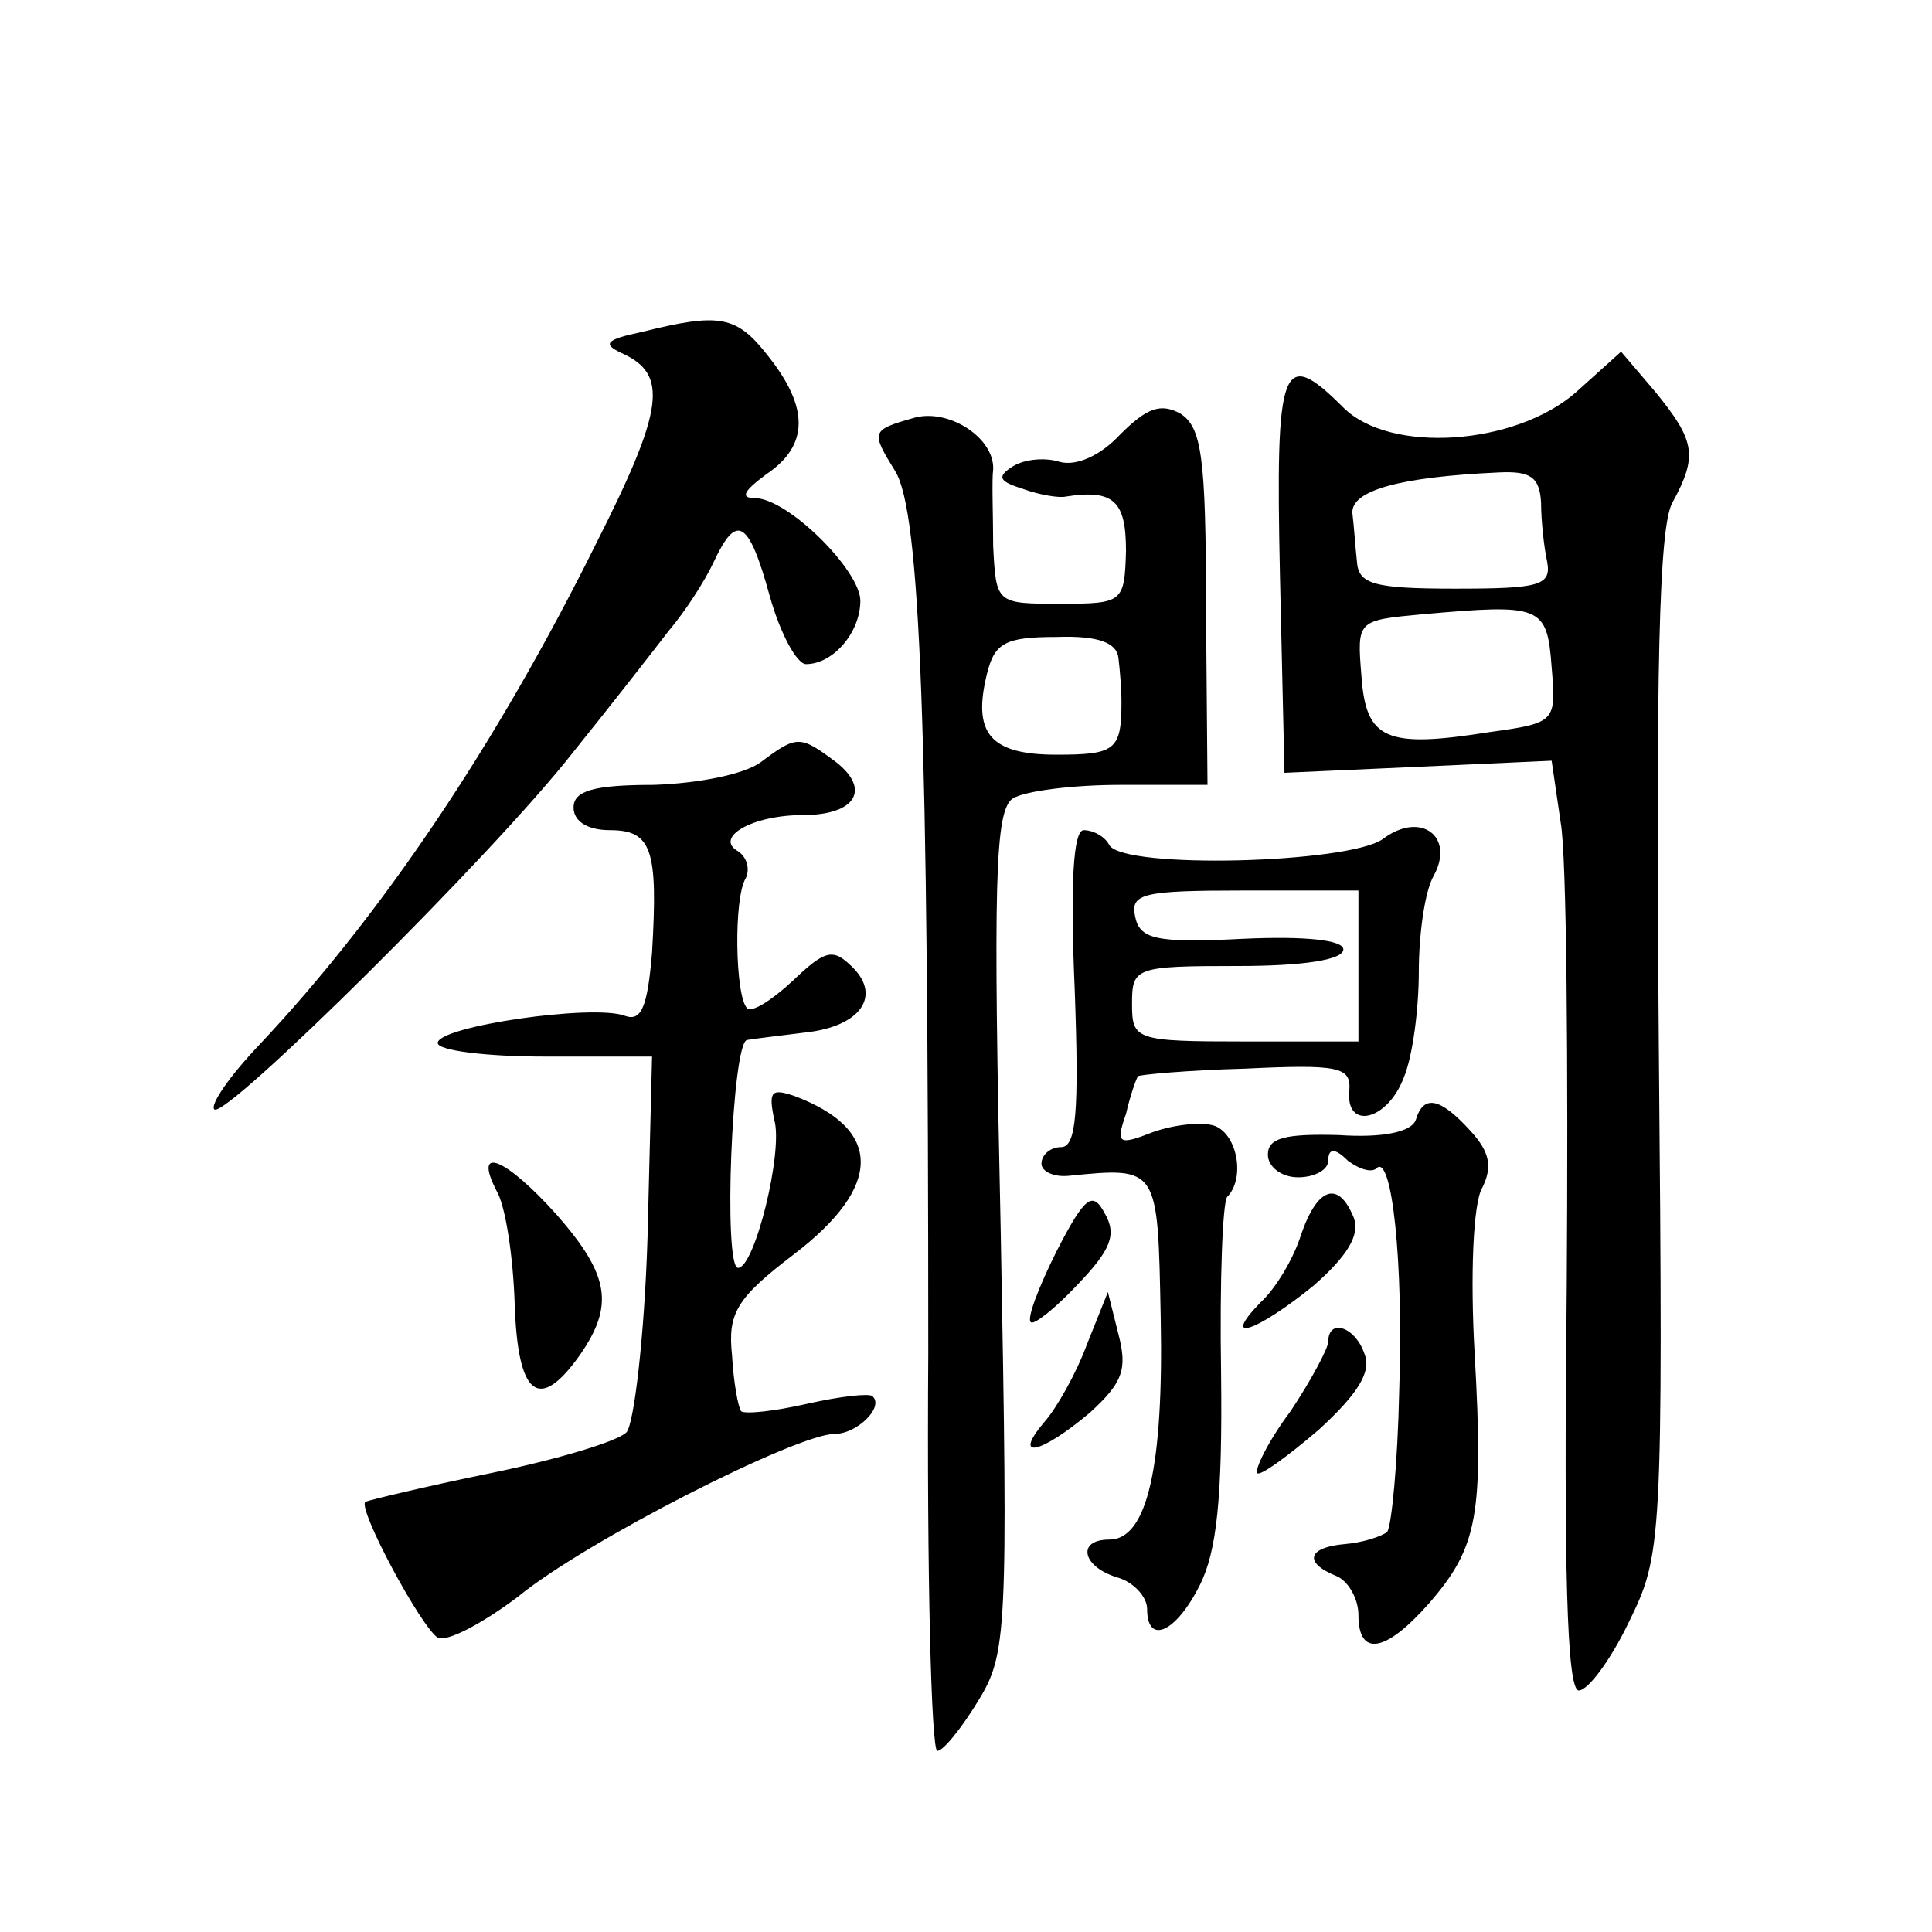 <?xml version="1.0" standalone="no"?>
<!DOCTYPE svg PUBLIC "-//W3C//DTD SVG 20010904//EN"
 "http://www.w3.org/TR/2001/REC-SVG-20010904/DTD/svg10.dtd">
<svg version="1.0" xmlns="http://www.w3.org/2000/svg"
 width="128pt" height="128pt" viewBox="0 0 128 128"
 preserveAspectRatio="xMidYMid meet">
<g transform="translate(0,128) scale(0.1,-0.1)"
fill="#0" stroke="none">
<path d="M425 1060 c-24 -5 -26 -8 -13 -14 31 -14 28 -37 -17 -126 -67 -135 -143
-247 -223 -332 -20 -21 -33 -40 -30 -43 7 -7 185 169 238 237 25 31 53 67 63 80
11 13 24 33 30 46 15 32 23 28 37 -23 7 -25 18 -45 24 -45 18 0 36 21 36 42 0 20
-48 68 -70 68 -10 0 -7 5 8 16 28 19 28 44 1 78 -21 27 -32 29 -84 16z M1044 1020
c-40 -35 -123 -41 -154 -10 -41 41 -45 29 -42 -111 l3 -131 89 4 88 4 6 -41 c4
-22 5 -160 4 -308 -2 -185 0 -267 8 -267 6 0 21 20 33 45 22 45 23 50 20 383 -2
247 0 343 9 359 17 31 15 41 -11 73 l-23 27 -30 -27z m-23 -73 c0 -12 2 -30 4 -39
3 -16 -5 -18 -61 -18 -54 0 -64 3 -65 18 -1 9 -2 24 -3 32 -1 15 31 24 97 27 21
1 27 -3 28 -20z m7 -109 c3 -36 3 -37 -41 -43 -69 -11 -82 -5 -85 37 -3 37 -3 37
40 41 79 7 83 6 86 -35z M742 992 c-13 -14 -29 -21 -40 -18 -9 3 -23 2 -31 -3 -11
-7 -9 -10 7 -15 11 -4 24 -6 28 -5 32 5 40 -3 40 -36 -1 -34 -2 -35 -43 -35 -43
0 -43 0 -45 38 0 20 -1 44 0 51 1 21 -30 41 -53 34 -28 -8 -28 -9 -12 -35 17 -27
22 -172 22 -585 -1 -145 2 -263 6 -263 4 0 16 15 27 33 19 31 20 44 15 311 -5 231
-4 279 8 287 8 5 40 9 71 9 l58 0 -1 118 c0 100 -3 119 -17 128 -13 7 -22 4 -40
-14z m-1 -148 c1 -8 2 -21 2 -29 0 -32 -4 -35 -43 -35 -44 0 -56 14 -46 54 5 20
12 24 46 24 28 1 40 -4 41 -14z M504 775 c-11 -8 -41 -14 -71 -15 -40 0 -53 -4
-53 -15 0 -9 9 -15 24 -15 28 0 32 -13 28 -81 -3 -36 -7 -46 -18 -42 -21 8 -124
-7 -124 -18 0 -5 32 -9 71 -9 l71 0 -3 -120 c-2 -65 -9 -124 -14 -129 -6 -6 -46
-18 -90 -27 -44 -9 -81 -18 -83 -19 -5 -5 37 -83 48 -90 6 -3 29 9 53 27 45 37
185 108 210 108 15 0 33 18 25 25 -2 2 -21 0 -43 -5 -22 -5 -41 -7 -44 -5 -2 3
-5 19 -6 37 -3 28 3 38 41 67 59 45 59 83 0 105 -15 5 -17 3 -13 -16 6 -21 -13
-98 -24 -98 -10 0 -4 150 6 151 6 1 23 3 39 5 36 4 50 24 31 43 -13 13 -18 12 -40
-9 -14 -13 -27 -21 -30 -18 -8 8 -9 73 -1 86 3 6 1 14 -5 18 -16 9 9 24 43 24 35
0 45 17 22 35 -24 18 -26 18 -50 0z M916 724 c-23 -16 -171 -20 -181 -4 -3 6 -11
10 -17 10 -7 0 -9 -36 -6 -105 3 -82 1 -105 -9 -105 -7 0 -13 -5 -13 -11 0 -5 8
-9 18 -8 60 6 59 6 61 -94 2 -99 -9 -147 -34 -147 -22 0 -18 -18 5 -25 11 -3 20
-13 20 -21 0 -24 19 -16 35 16 11 22 15 57 14 140 -1 61 1 113 4 117 12 12 7 41
-8 47 -8 3 -27 1 -41 -4 -23 -9 -25 -8 -18 12 3 13 7 24 8 25 1 1 33 4 71 5 62
3 70 1 69 -14 -3 -27 25 -21 36 8 6 14 10 46 10 70 0 25 4 54 10 64 14 26 -9 43
-34 24z m-16 -84 l0 -50 -75 0 c-73 0 -75 1 -75 25 0 24 2 25 70 25 43 0 70 4 70
11 0 6 -24 9 -67 7 -58 -3 -68 0 -71 15 -3 15 5 17 72 17 l76 0 0 -50z M938 538
c-3 -8 -22 -12 -51 -10 -36 1 -47 -2 -47 -13 0 -8 9 -15 20 -15 11 0 20 5 20 11
0 8 4 9 13 0 8 -6 16 -8 19 -5 10 10 18 -61 15 -148 -1 -47 -5 -89 -8 -93 -4 -3
-16 -7 -28 -8 -24 -2 -28 -12 -6 -21 8 -3 15 -15 15 -26 0 -28 18 -25 47 8 32 37
36 58 30 165 -3 52 -1 100 5 110 7 14 5 24 -8 38 -20 22 -31 24 -36 7z M329 491
c6 -10 11 -44 12 -75 2 -61 16 -72 43 -34 23 33 20 53 -15 93 -34 38 -56 47 -40
16z M700 451 c-12 -24 -20 -45 -17 -47 2 -2 16 9 31 25 22 23 26 33 18 47 -8 15
-13 12 -32 -25z M862 462 c-5 -16 -17 -36 -27 -45 -27 -28 -2 -19 35 11 23 20 31
34 27 45 -10 25 -24 21 -35 -11z M720 389 c-7 -19 -20 -42 -28 -51 -22 -26 -2 -21
30 6 22 20 25 29 19 52 l-7 28 -14 -35z M880 391 c0 -4 -11 -25 -25 -46 -15 -20
-24 -39 -22 -41 2 -2 20 11 41 29 25 23 35 38 30 50 -6 18 -24 24 -24 8z"/>
</g>
</svg>
